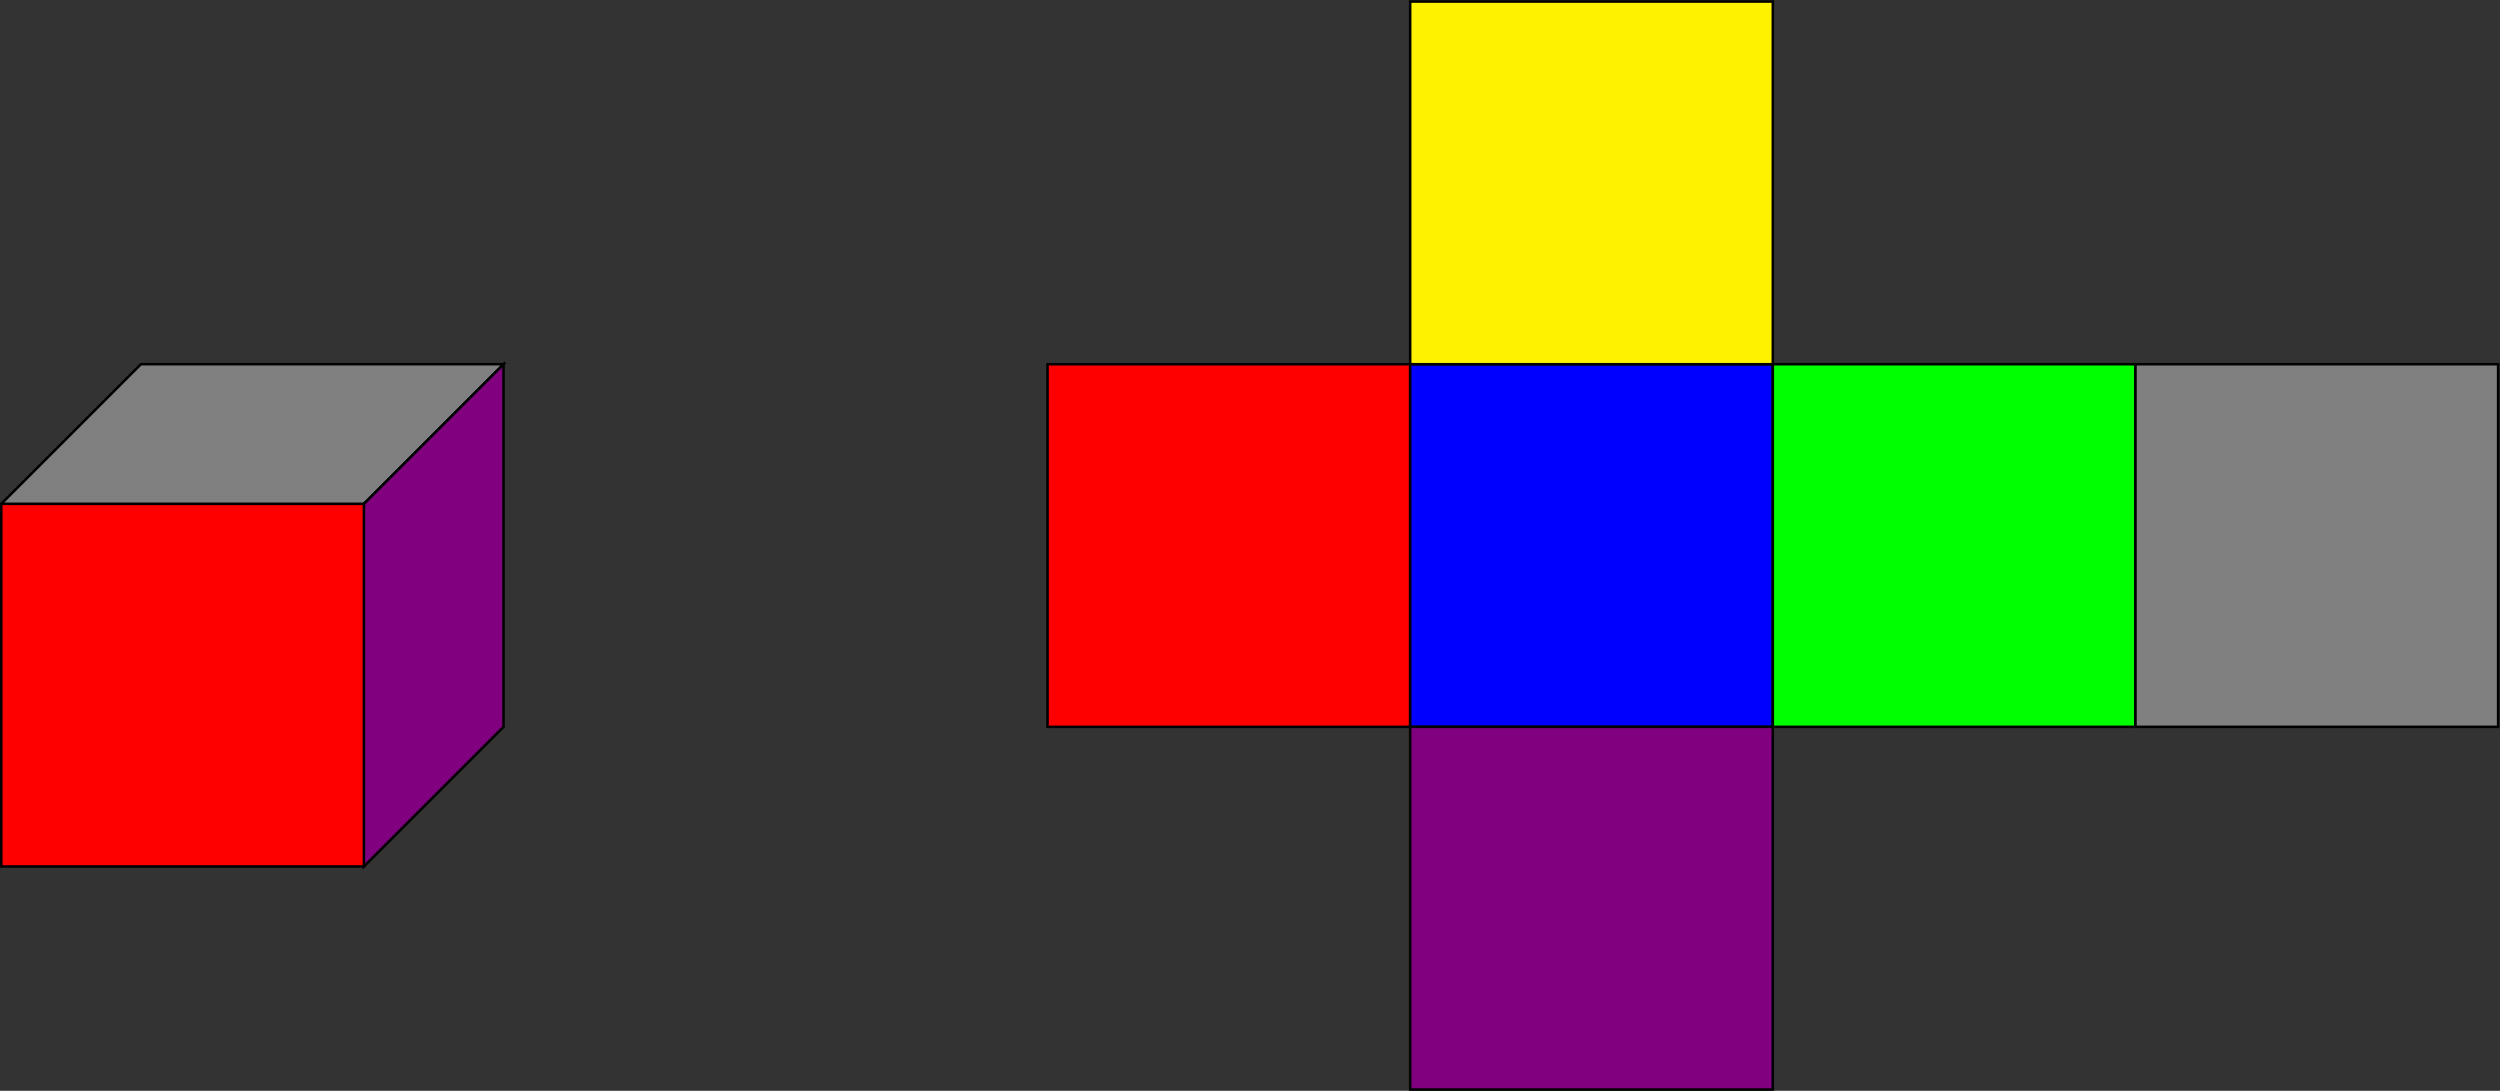 <?xml version="1.0" encoding="UTF-8" standalone="no"?>
<!-- Created with Inkscape (http://www.inkscape.org/) -->

<svg
   version="1.1"
   id="svg2"
   width="520.973"
   height="227.307"
   viewBox="0 0 520.973 227.307"
   sodipodi:docname="3000020158-figure2-temp.pdf"
   xmlns:inkscape="http://www.inkscape.org/namespaces/inkscape"
   xmlns:sodipodi="http://sodipodi.sourceforge.net/DTD/sodipodi-0.dtd"
   xmlns="http://www.w3.org/2000/svg"
   xmlns:svg="http://www.w3.org/2000/svg">
  <rect x="0" y="0" width="520.973" height="227.307" fill="#333333" stroke="none"/>
  <defs
     id="defs6" />
  <sodipodi:namedview
     id="namedview4"
     pagecolor="#ffffff"
     bordercolor="#000000"
     borderopacity="0.25"
     inkscape:showpageshadow="2"
     inkscape:pageopacity="0.0"
     inkscape:pagecheckerboard="0"
     inkscape:deskcolor="#d1d1d1" />
  <g
     id="g8"
     inkscape:groupmode="layer"
     inkscape:label="3000020158-figure2-temp"
     transform="matrix(1.333,0,0,-1.333,0,227.307)">
    <g
       id="g10"
       transform="scale(0.1)">
      <path
         d="M 1.984,917.59 787.188,1135.86 568.922,350.652 H 1.984 Z"
         style="fill:#ff0000;fill-opacity:1;fill-rule:nonzero;stroke:none"
         id="path12" />
      <path
         d="M 1.984,917.59 787.188,1135.86 568.922,350.652 H 1.984 Z"
         style="fill:none;stroke:#000000;stroke-width:3.985;stroke-linecap:butt;stroke-linejoin:miter;stroke-miterlimit:10;stroke-dasharray:none;stroke-opacity:1"
         id="path14" />
      <path
         d="M 220.254,1135.86 H 787.188 L 568.922,917.59 H 1.984 Z"
         style="fill:#808080;fill-opacity:1;fill-rule:nonzero;stroke:none"
         id="path16" />
      <path
         d="M 220.254,1135.86 H 787.188 L 568.922,917.59 H 1.984 Z"
         style="fill:none;stroke:#000000;stroke-width:3.985;stroke-linecap:butt;stroke-linejoin:miter;stroke-miterlimit:10;stroke-dasharray:none;stroke-opacity:1"
         id="path18" />
      <path
         d="M 787.188,1135.86 V 568.922 L 568.922,350.652 V 917.59 Z"
         style="fill:#800080;fill-opacity:1;fill-rule:nonzero;stroke:none"
         id="path20" />
      <path
         d="M 787.188,1135.86 V 568.922 L 568.922,350.652 V 917.59 Z"
         style="fill:none;stroke:#000000;stroke-width:3.985;stroke-linecap:butt;stroke-linejoin:miter;stroke-miterlimit:10;stroke-dasharray:none;stroke-opacity:1"
         id="path22" />
      <path
         d="m 1637.59,568.922 h 566.934 v 566.934 H 1637.59 Z"
         style="fill:#ff0000;fill-opacity:1;fill-rule:nonzero;stroke:none"
         id="path24" />
      <path
         d="m 1637.59,568.922 h 566.934 v 566.934 H 1637.59 Z"
         style="fill:none;stroke:#000000;stroke-width:3.985;stroke-linecap:butt;stroke-linejoin:miter;stroke-miterlimit:10;stroke-dasharray:none;stroke-opacity:1"
         id="path26" />
      <path
         d="m 2204.53,568.922 h 566.938 v 566.934 H 2204.53 Z"
         style="fill:#0000ff;fill-opacity:1;fill-rule:nonzero;stroke:none"
         id="path28" />
      <path
         d="m 2204.53,568.922 h 566.938 v 566.934 H 2204.53 Z"
         style="fill:none;stroke:#000000;stroke-width:3.985;stroke-linecap:butt;stroke-linejoin:miter;stroke-miterlimit:10;stroke-dasharray:none;stroke-opacity:1"
         id="path30" />
      <path
         d="m 2771.46,568.922 h 566.938 v 566.934 H 2771.46 Z"
         style="fill:#00ff00;fill-opacity:1;fill-rule:nonzero;stroke:none"
         id="path32" />
      <path
         d="m 2771.46,568.922 h 566.938 v 566.934 H 2771.46 Z"
         style="fill:none;stroke:#000000;stroke-width:3.985;stroke-linecap:butt;stroke-linejoin:miter;stroke-miterlimit:10;stroke-dasharray:none;stroke-opacity:1"
         id="path34" />
      <path
         d="m 2204.53,1135.86 h 566.938 v 566.938 H 2204.53 Z"
         style="fill:#fff200;fill-opacity:1;fill-rule:nonzero;stroke:none"
         id="path36" />
      <path
         d="m 2204.53,1135.86 h 566.938 v 566.938 H 2204.53 Z"
         style="fill:none;stroke:#000000;stroke-width:3.985;stroke-linecap:butt;stroke-linejoin:miter;stroke-miterlimit:10;stroke-dasharray:none;stroke-opacity:1"
         id="path38" />
      <path
         d="m 2204.53,1.984 h 566.938 v 566.938 H 2204.53 Z"
         style="fill:#800080;fill-opacity:1;fill-rule:nonzero;stroke:none"
         id="path40" />
      <path
         d="m 2204.53,1.984 h 566.938 v 566.938 H 2204.53 Z"
         style="fill:none;stroke:#000000;stroke-width:3.985;stroke-linecap:butt;stroke-linejoin:miter;stroke-miterlimit:10;stroke-dasharray:none;stroke-opacity:1"
         id="path42" />
      <path
         d="m 3338.4,568.922 h 566.934 v 566.934 H 3338.4 Z"
         style="fill:#808080;fill-opacity:1;fill-rule:nonzero;stroke:none"
         id="path44" />
      <path
         d="m 3338.4,568.922 h 566.934 v 566.934 H 3338.4 Z"
         style="fill:none;stroke:#000000;stroke-width:3.985;stroke-linecap:butt;stroke-linejoin:miter;stroke-miterlimit:10;stroke-dasharray:none;stroke-opacity:1"
         id="path46" />
    </g>
  </g>
</svg>
